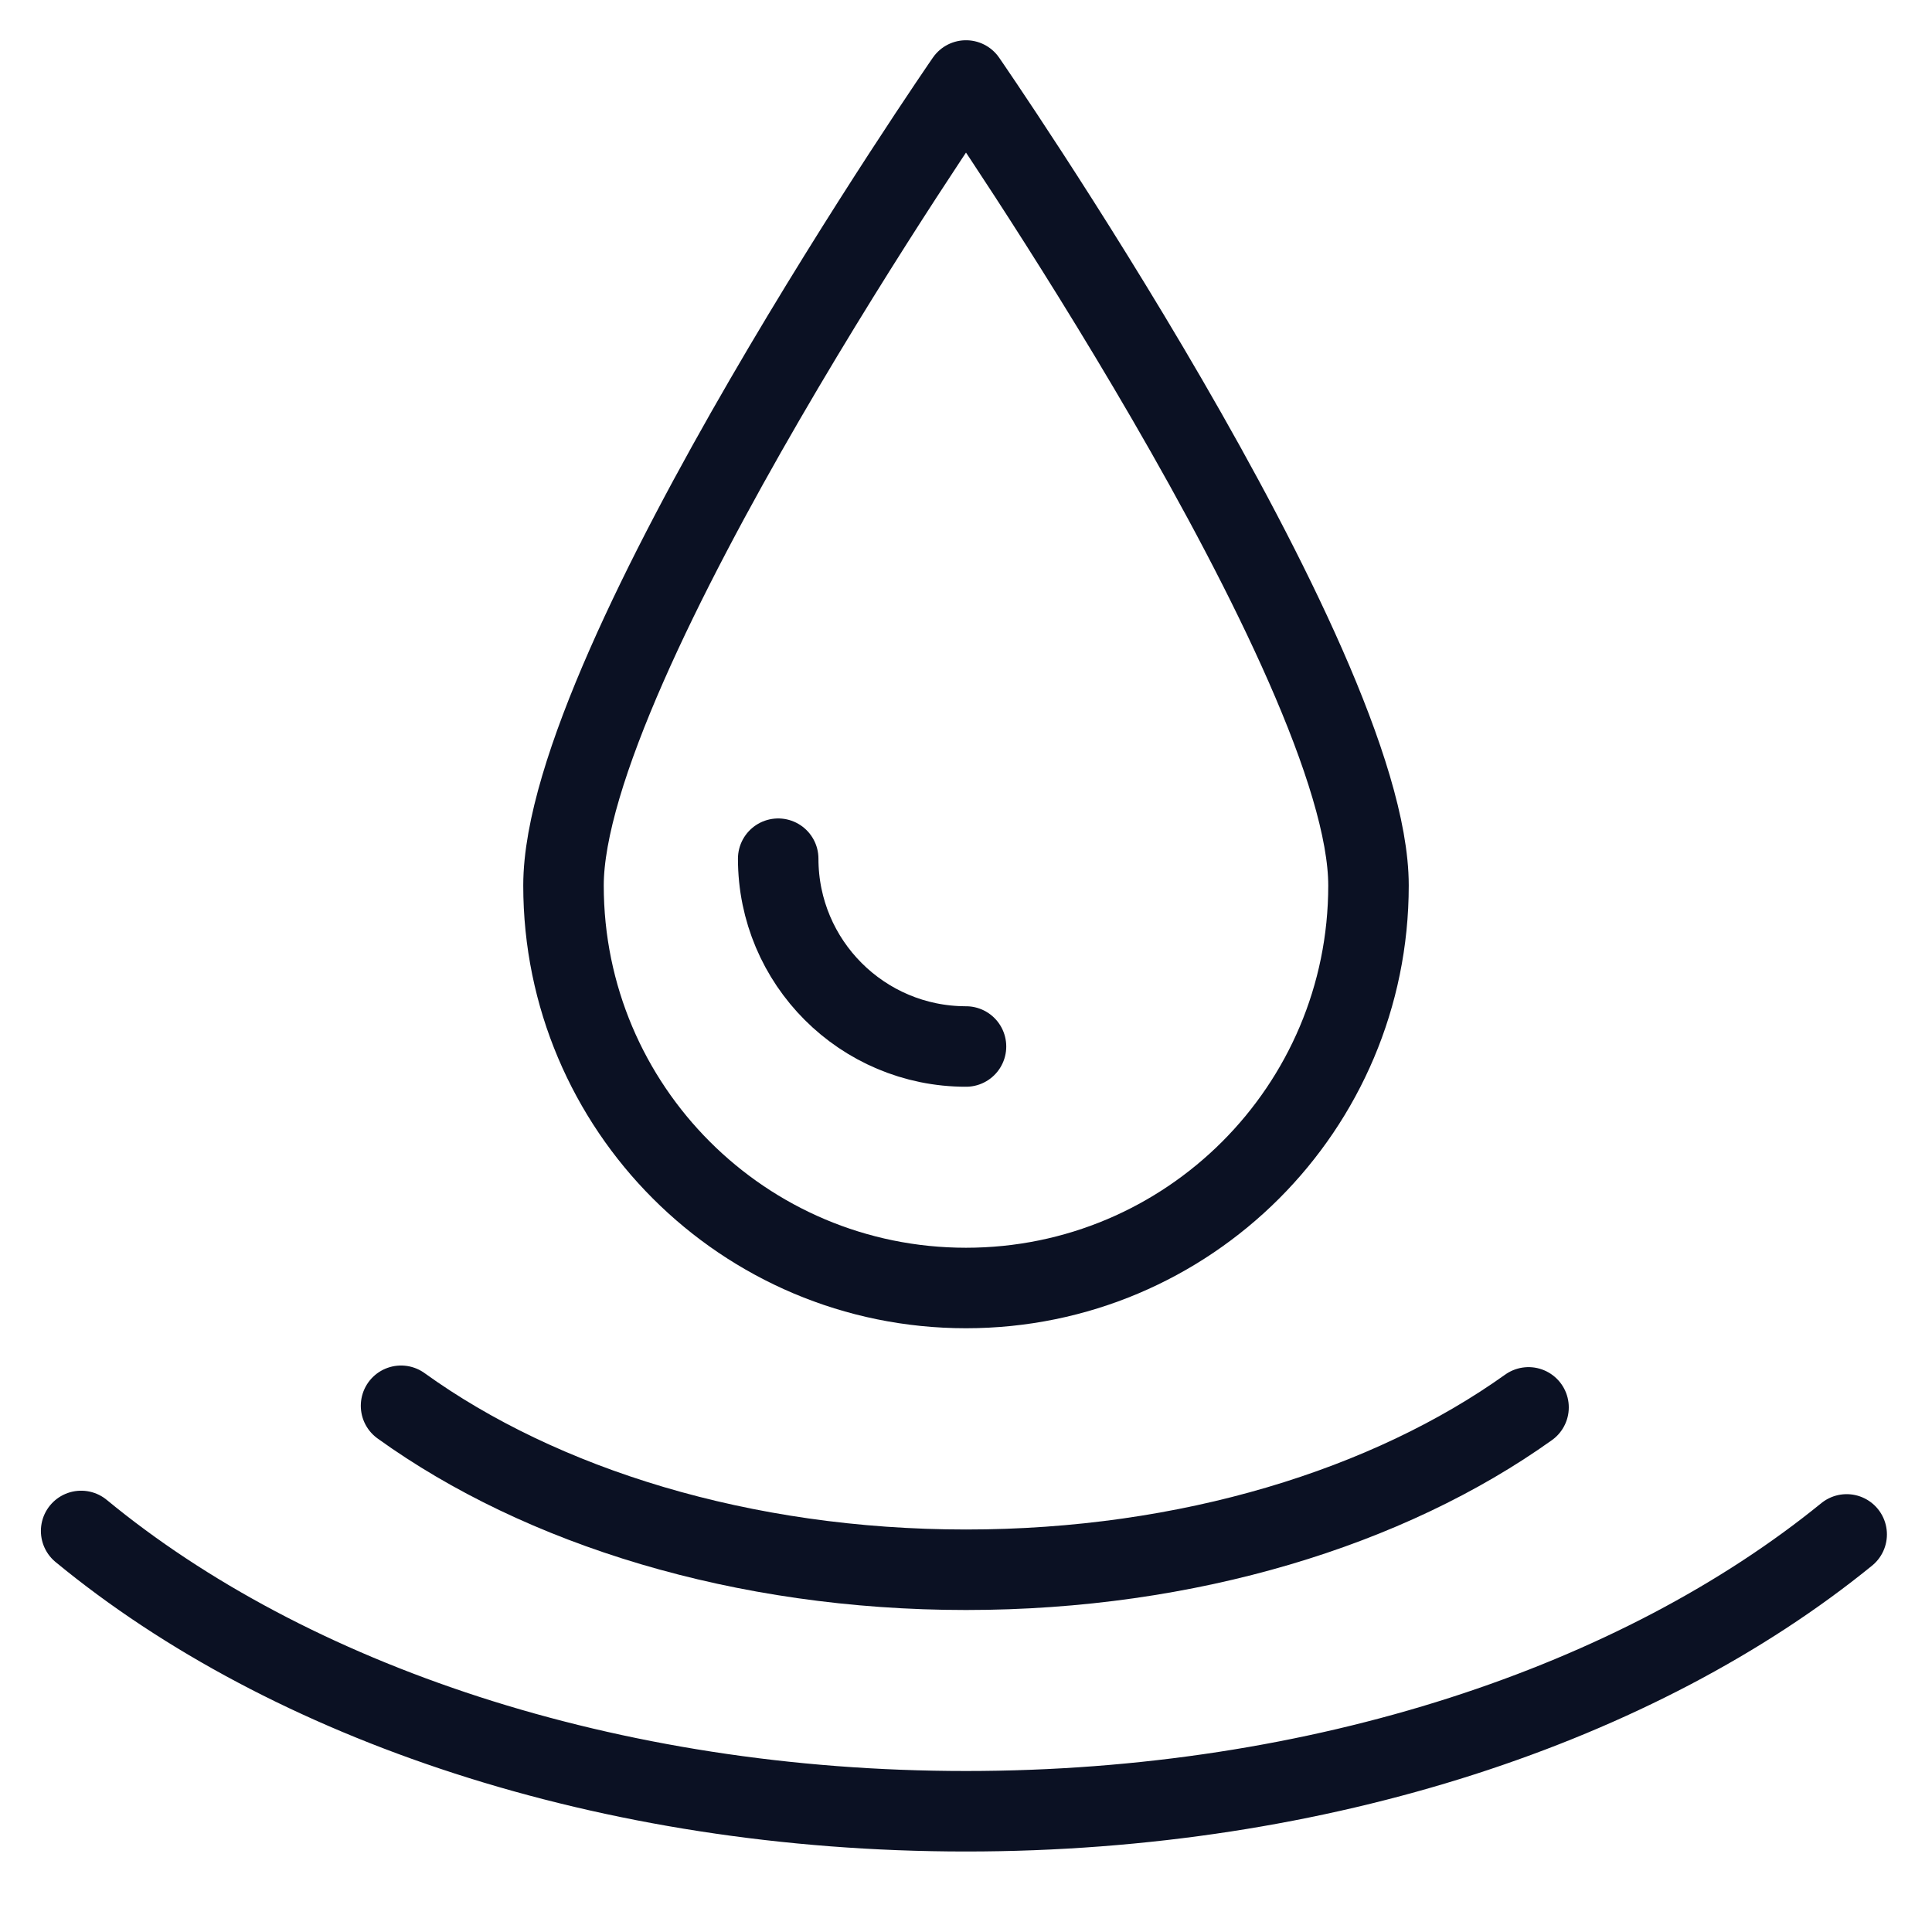 <?xml version="1.0" encoding="UTF-8"?><svg version="1.1" viewBox="0 0 24 24" xmlns="http://www.w3.org/2000/svg" xmlns:xlink="http://www.w3.org/1999/xlink"><!--Generated by IJSVG (https://github.com/iconjar/IJSVG)--><g stroke-width="1" stroke="#0B1123" fill="none" stroke-linejoin="round"><path d="M17,11c0,2.762 -2.238,5 -5,5c-2.762,0 -5,-2.238 -5,-5c0,-2.761 5,-10 5,-10c0,0 5,7.239 5,10Z"></path><path stroke-linecap="round" d="M12,13c-1.289,0 -2.333,-1.045 -2.333,-2.333"></path><path stroke-linecap="round" d="M18.988,17.483c-1.736,1.24 -4.224,2.017 -6.988,2.017c-2.779,0 -5.28,-0.785 -7.018,-2.037"></path><path stroke-linecap="round" d="M22.94,19.061c-2.577,2.097 -6.521,3.439 -10.94,3.439c-4.449,0 -8.416,-1.359 -10.992,-3.482"></path></g><path fill="none" d="M0,0h24v24h-24Z"></path></svg>
